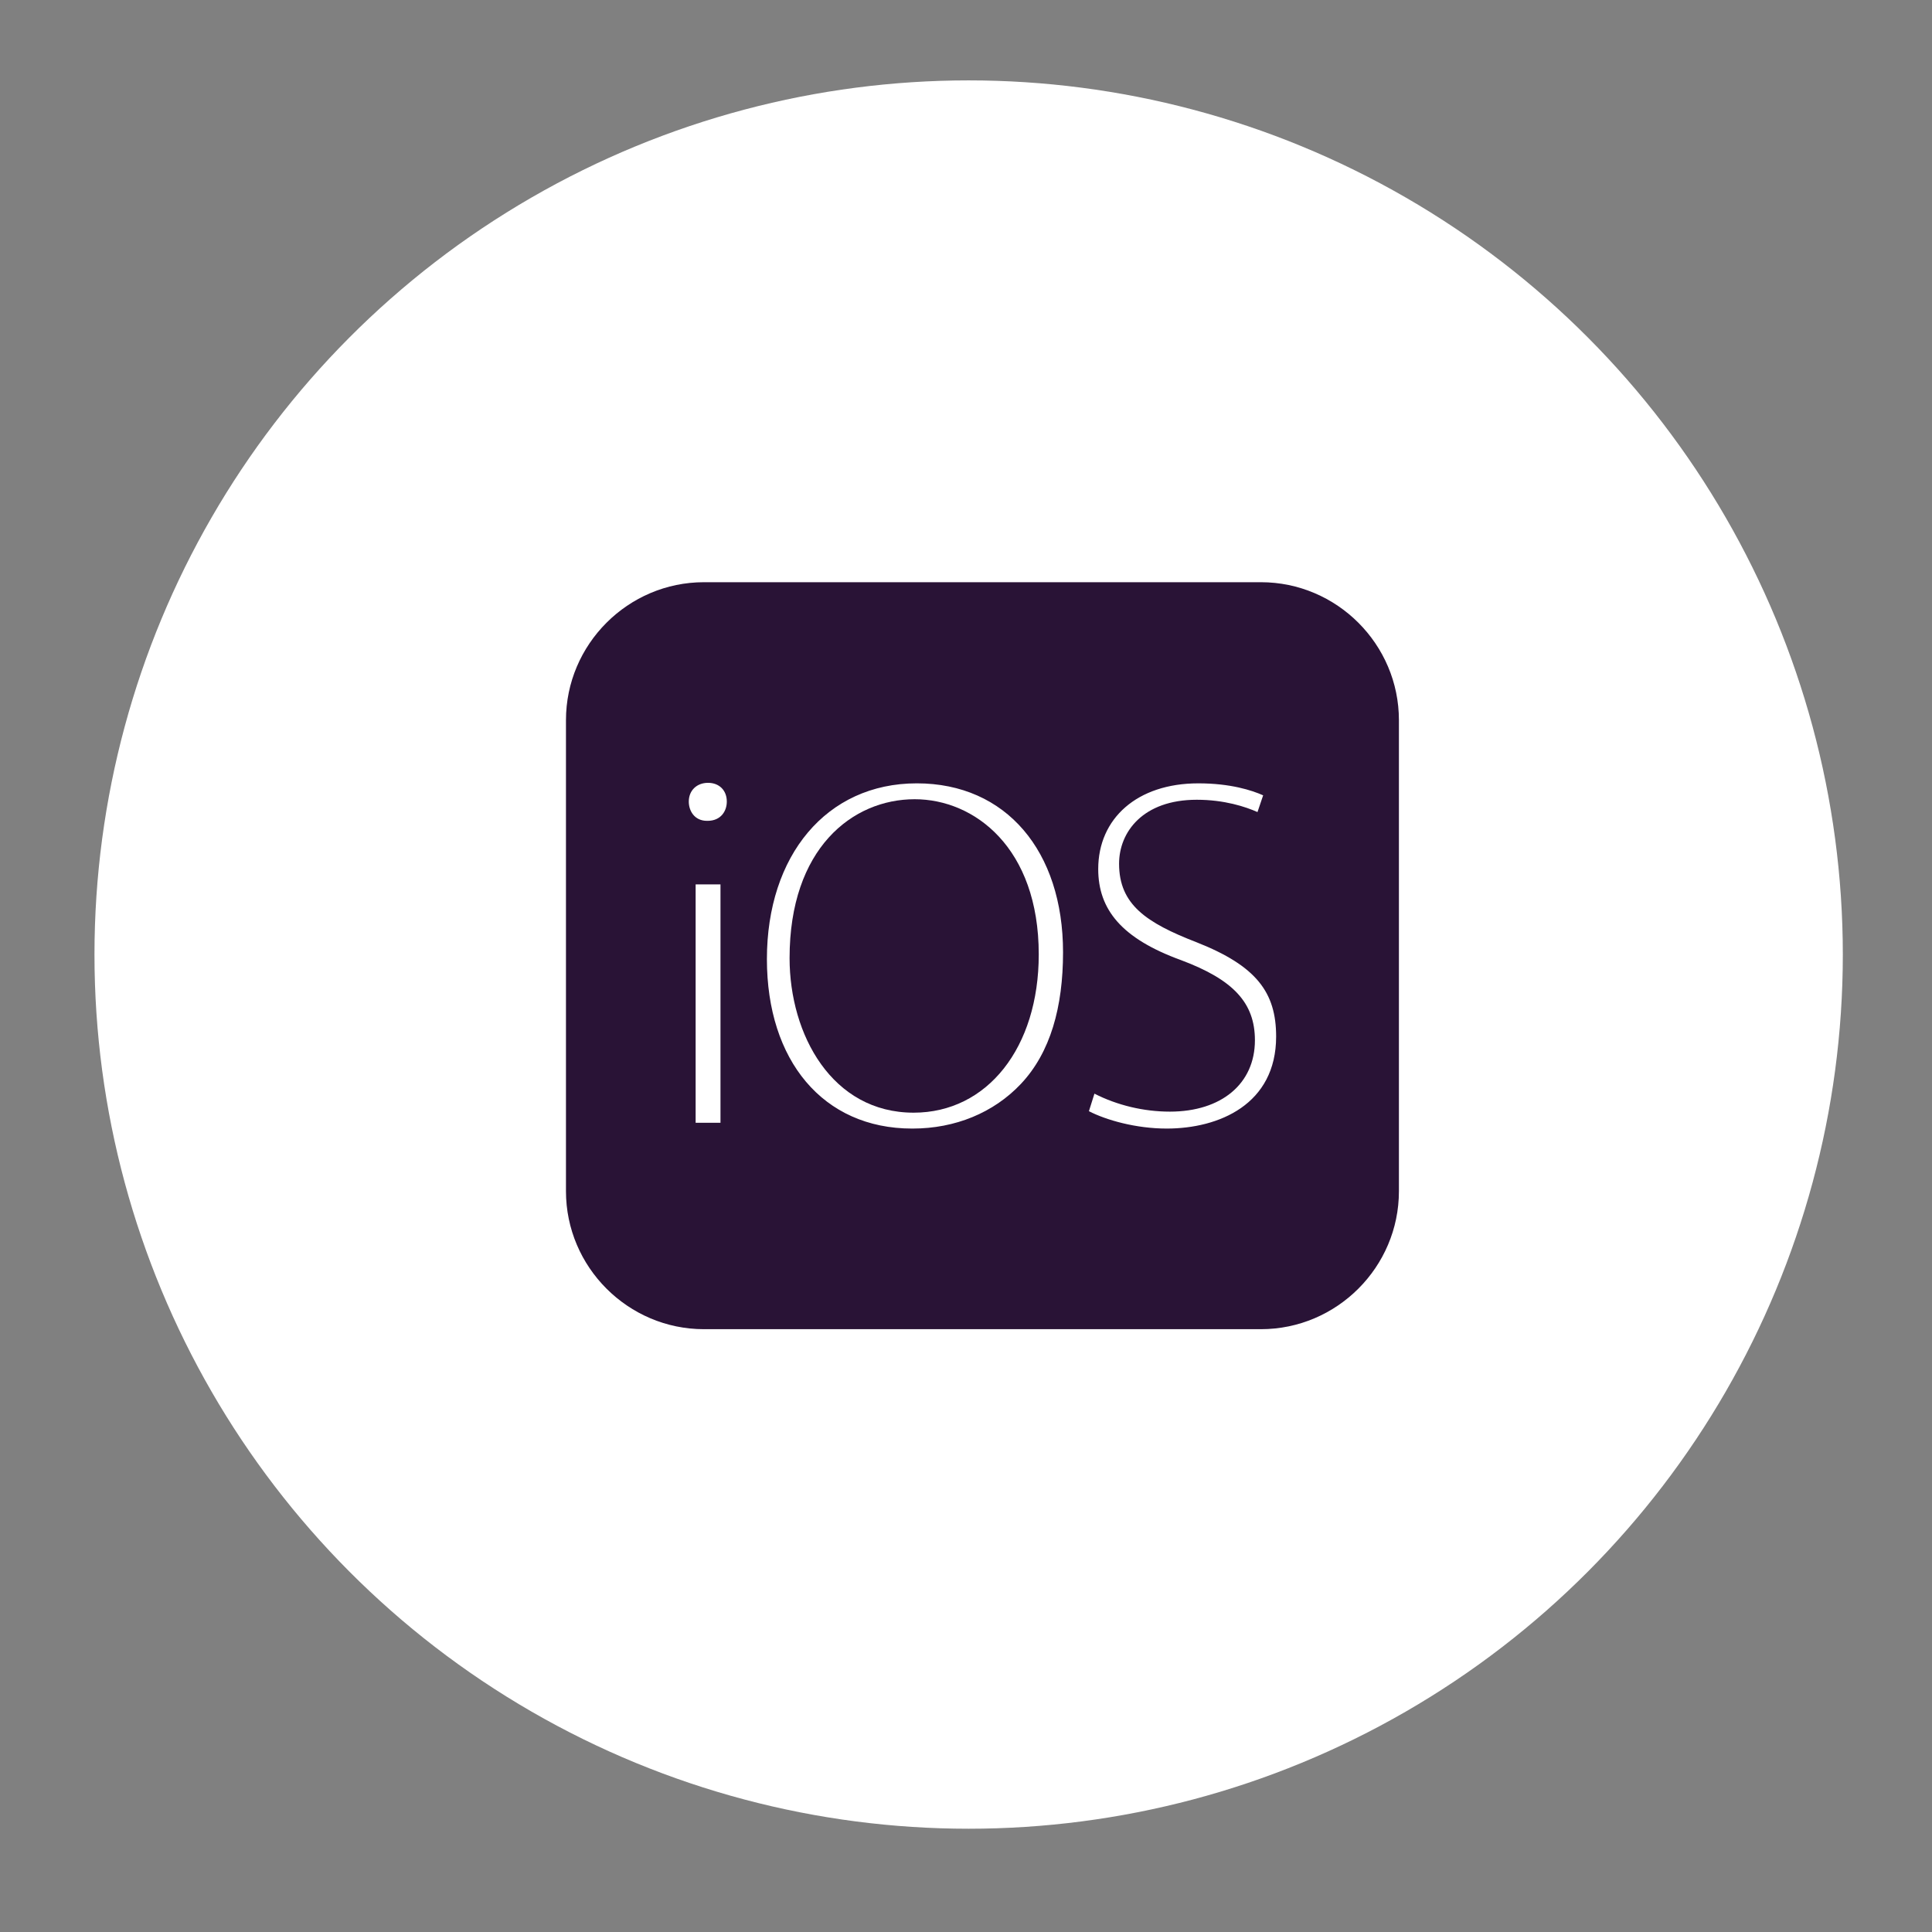 <?xml version="1.0" encoding="utf-8"?>
<!-- Generator: Adobe Illustrator 17.0.0, SVG Export Plug-In . SVG Version: 6.00 Build 0)  -->
<!DOCTYPE svg PUBLIC "-//W3C//DTD SVG 1.1//EN" "http://www.w3.org/Graphics/SVG/1.1/DTD/svg11.dtd">
<svg version="1.1" xmlns="http://www.w3.org/2000/svg" xmlns:xlink="http://www.w3.org/1999/xlink" x="0px" y="0px" viewBox="0 0 140 140" enable-background="new 0 0 140 140" xml:space="preserve">
<rect x="0" y="0" width="140" height="140" fill="#808080" stroke="none"/>
<g id="szin" display="none">
	<g display="inline">
		<rect x="-1382.99" y="-202.68" fill="#EBEBEF" width="1900" height="450"/>
	</g>
</g>
<g id="kor">
	<circle fill="#FFFFFF" cx="70.192" cy="69.171" r="63.346"/>
</g>
<g id="ikonok">
	<g>
		<path fill="#291336" d="M66.282,57.915c-4.513,0-9.066,3.559-9.066,11.51c0,5.568,3.088,11.204,8.99,11.204
			c5.338,0,9.066-4.717,9.066-11.471C75.271,61.433,70.611,57.915,66.282,57.915z"/>
		<path fill="#291336" d="M91.371,42.189H51.012c-5.5,0-10,4.5-10,10v34.129c0,5.5,4.5,10,10,10h40.359c5.5,0,10-4.5,10-10V52.189
			C101.371,46.689,96.871,42.189,91.371,42.189z M52.209,81.36h-1.801V64.088h1.801V81.36z M51.27,59.481h-0.038
			c-0.907,0-1.32-0.724-1.32-1.396c0-0.8,0.574-1.358,1.396-1.358c0.812,0,1.359,0.546,1.359,1.358
			C52.667,58.779,52.235,59.481,51.27,59.481z M73.968,78.554c-1.967,2.08-4.751,3.226-7.839,3.226h-0.038
			c-6.453,0-10.518-4.934-10.518-12.279c0-7.499,4.307-12.737,10.862-12.737c6.477,0,10.597,4.919,10.597,12.241
			C77.031,72.972,76.123,76.274,73.968,78.554z M84.544,81.78c-2.233,0-4.389-0.616-5.637-1.259l0.4-1.271
			c1.646,0.842,3.572,1.303,5.465,1.303c3.745,0,6.164-2.03,6.164-5.171c0-2.705-1.552-4.388-5.357-5.809
			c-4.291-1.561-5.998-3.658-5.998-6.601c0-3.655,2.811-6.208,7.253-6.208c2.328,0,3.878,0.503,4.698,0.868l-0.41,1.213
			c-0.865-0.384-2.392-0.892-4.401-0.892c-3.889,0-5.629,2.328-5.629,4.636c0,2.957,1.974,4.281,5.615,5.691
			c4.339,1.713,5.766,3.629,5.766,6.833C92.471,80.034,88.324,81.78,84.544,81.78z"/>
	</g>
</g>
<g id="temp" display="none">
</g>
<g id="txt">
</g>
</svg>
